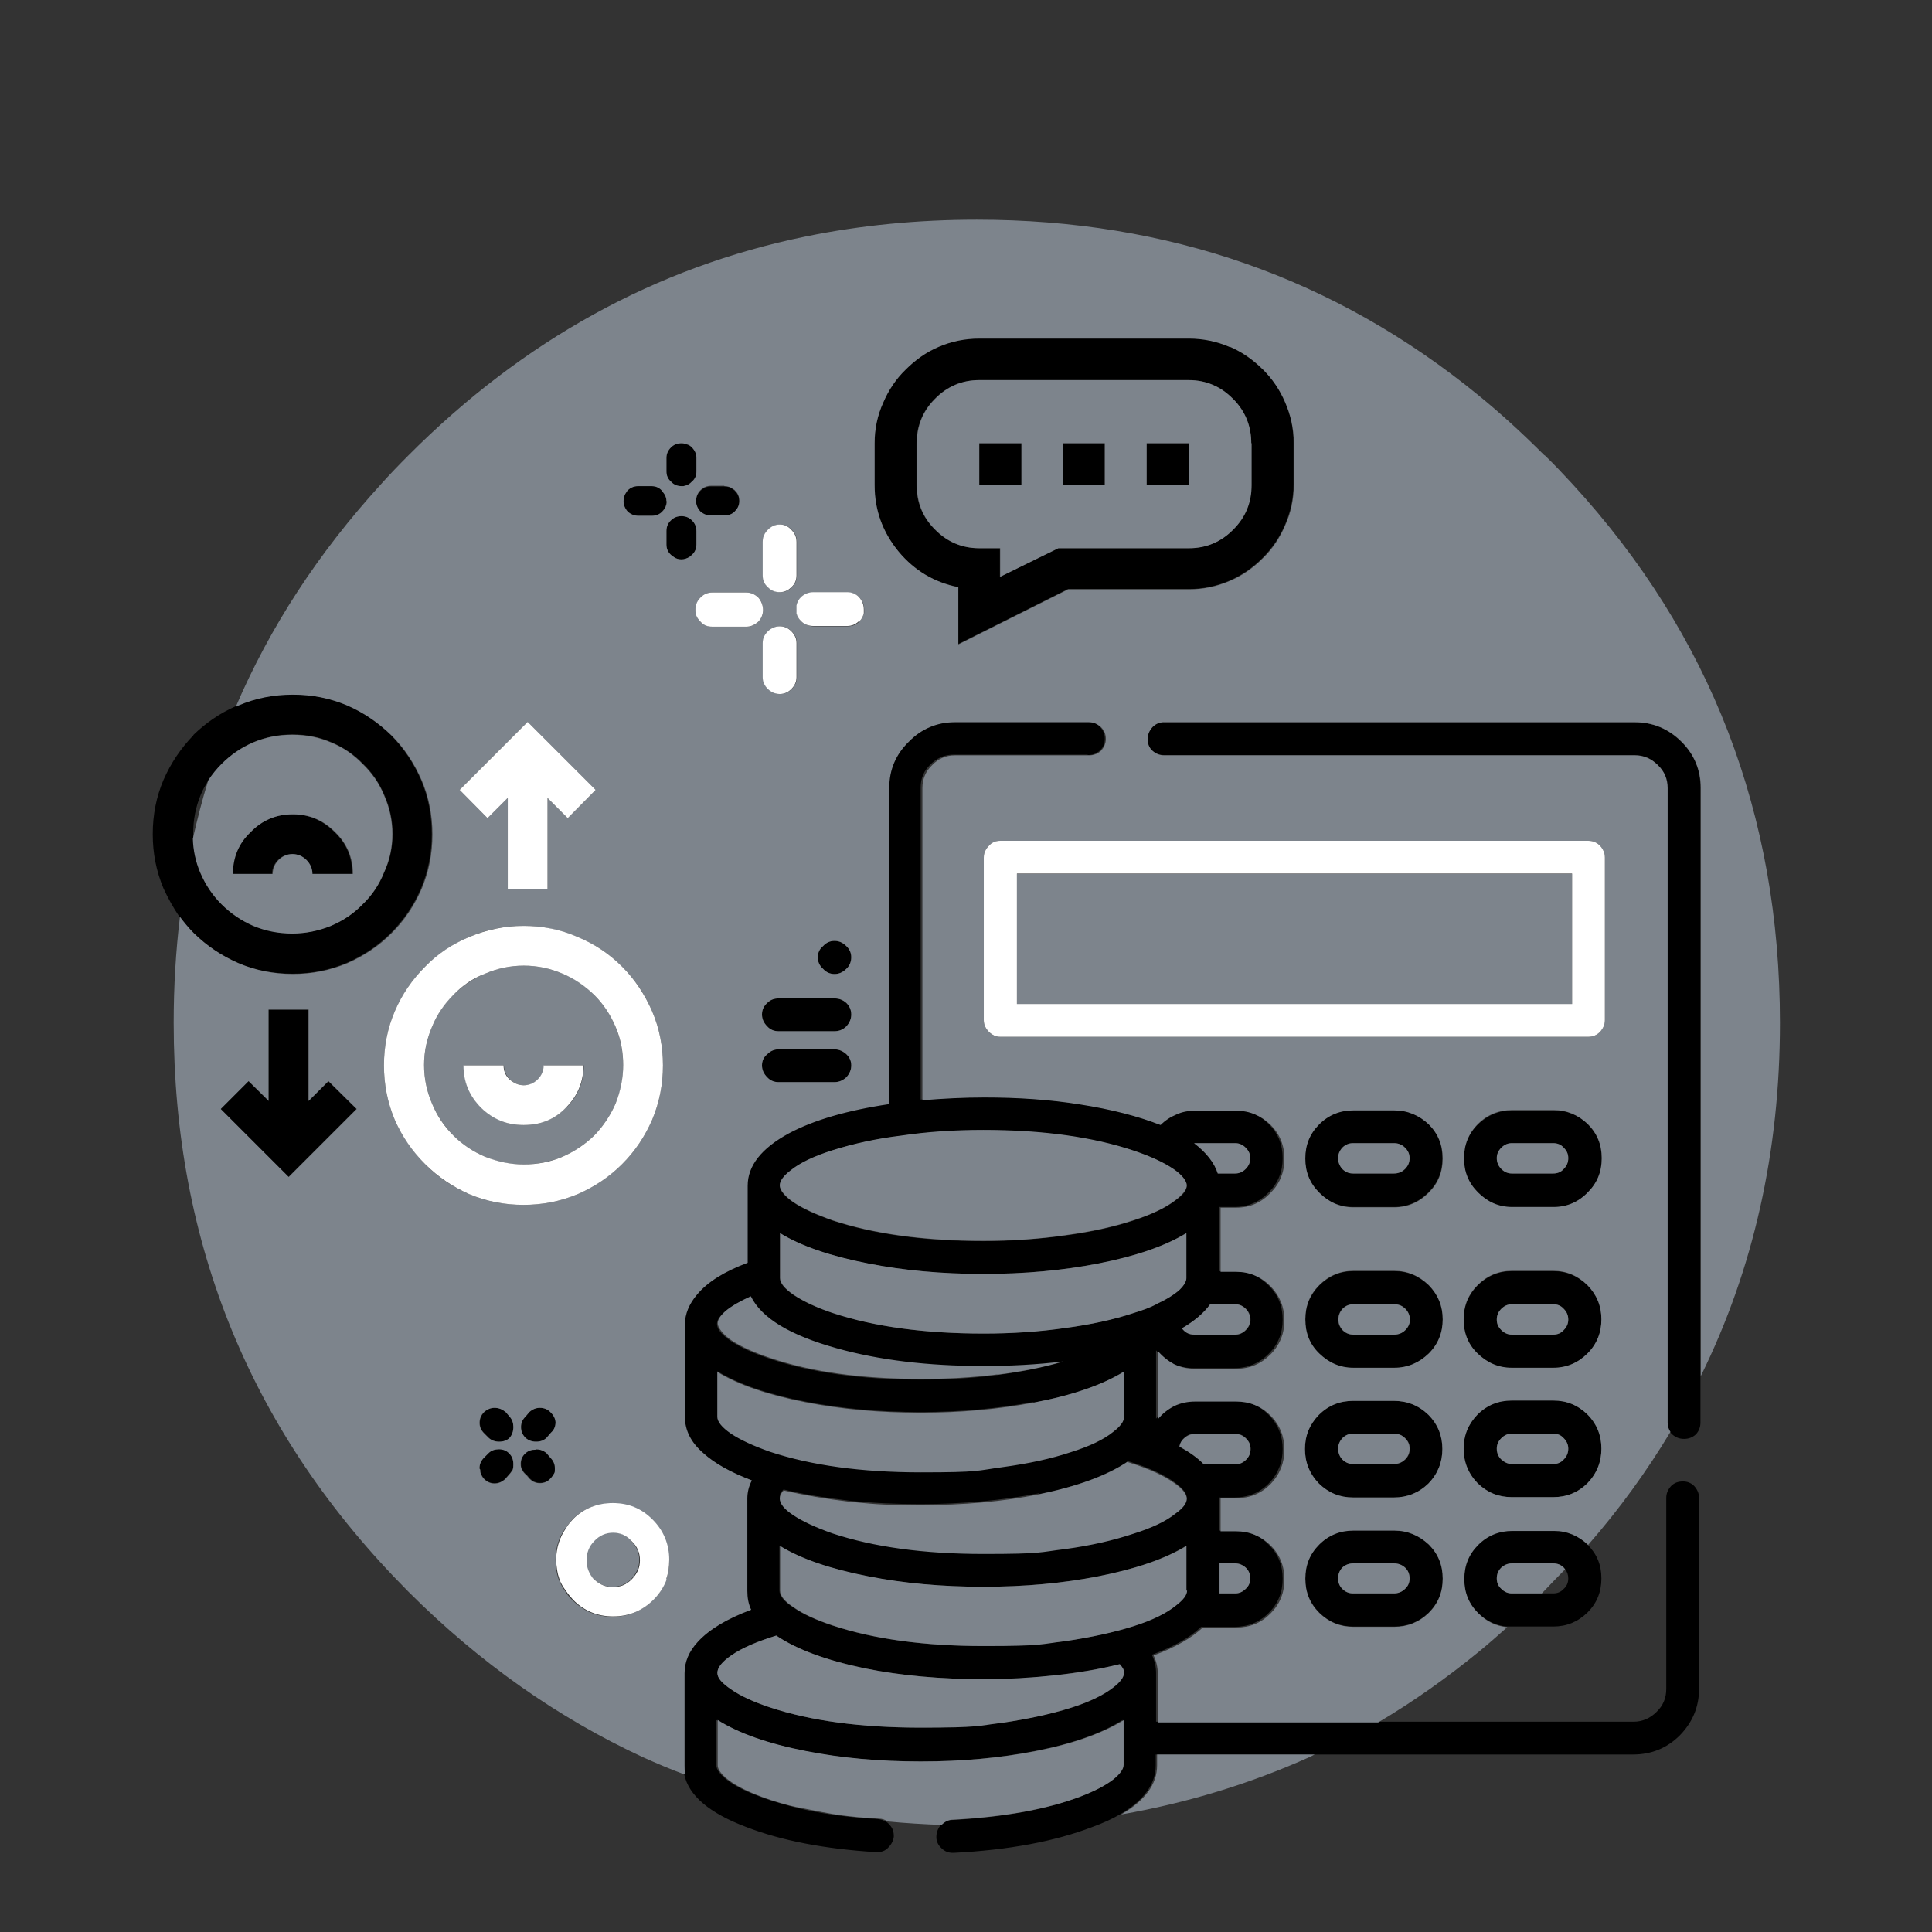 <?xml version="1.0" encoding="UTF-8"?>
<svg id="Livello_1" xmlns="http://www.w3.org/2000/svg" width="554" height="554" version="1.1" xmlns:xlink="http://www.w3.org/1999/xlink" viewBox="0 0 554 554">
  <rect x="0" y="0" width="554" height="554" fill="#333333" stroke="none"/>
  <!-- Generator: Adobe Illustrator 29.3.1, SVG Export Plug-In . SVG Version: 2.1.0 Build 151)  -->
  <defs>
    <style>
      .st0 {
        fill: #fff;
      }

      .st1 {
        fill: #7d848c;
      }
    </style>
  </defs>
  <g id="Layer0_0_FILL">
    <path d="M55.5,210.8c-3.6,3.7-6.5,8-8.6,12.8-2.1,4.9-3.1,10.1-3.1,15.6s1,10.6,3.1,15.6c1.3,2.8,2.8,5.5,4.5,8,1.2,1.6,2.6,3.2,4,4.7,3.7,3.7,8,6.5,12.8,8.6,4.9,2.1,10.1,3.1,15.6,3.1s10.6-1,15.6-3.1c4.8-2.1,9-4.9,12.7-8.6,3.7-3.7,6.5-7.9,8.6-12.7,2.1-5,3.1-10.2,3.1-15.6s-1-10.7-3.1-15.6c-2.1-4.8-4.9-9-8.6-12.8-3.7-3.6-7.9-6.5-12.7-8.6-5-2.1-10.2-3.1-15.6-3.1s-10.7,1-15.6,3.1c-.3.1-.5.3-.8.4-4.5,2-8.5,4.8-12,8.2M59.7,223.8c1.1-1.7,2.4-3.3,3.9-4.8,2.7-2.7,5.7-4.8,9.1-6.2,3.6-1.5,7.3-2.2,11.2-2.2s7.6.7,11.1,2.2c3.5,1.5,6.5,3.5,9.1,6.2,2.7,2.6,4.7,5.6,6.1,8.9,1.6,3.6,2.4,7.3,2.4,11.2s-.8,7.6-2.4,11c-1.4,3.5-3.4,6.5-6.1,9.1-2.6,2.7-5.6,4.7-9.1,6.2-3.5,1.5-7.1,2.2-11.1,2.2s-7.6-.8-11.2-2.2c-3.4-1.5-6.4-3.5-9.1-6.2-2.6-2.6-4.6-5.6-6.1-9.1-1.3-3.1-2-6.3-2.1-9.7,0-.5,0-.9,0-1.4,0-3.9.7-7.6,2.2-11.2.6-1.5,1.4-2.8,2.2-4.1M89.6,250.6h11.4c0-4.8-1.7-8.8-5.1-12-3.4-3.4-7.4-5.1-12.1-5.1s-8.8,1.7-12.1,5.1c-3.4,3.3-5.1,7.3-5.1,12h11.4c0-1.5.6-2.9,1.7-4,1.1-1.1,2.5-1.7,4-1.7s2.9.6,4,1.7c1.1,1.1,1.7,2.5,1.7,4M455.2,462.4c2.7-2.7,4-5.9,4-9.8s-1.3-7-4-9.7h0c-2.7-2.8-6-4.1-9.8-4.1h-11.9c-3.8,0-7,1.4-9.8,4-2.7,2.7-4,5.9-4,9.8s1.3,7.1,4,9.8c2.4,2.3,5.1,3.7,8.3,4,.5,0,1,0,1.5,0h11.9c3.8,0,7-1.3,9.8-4M449.7,452.6c0,1.2-.4,2.2-1.3,3-.8.9-1.8,1.3-3,1.3h-11.9c-1.1,0-2.1-.4-3-1.3-.9-.8-1.3-1.8-1.3-3s.4-2.3,1.3-3.1c.9-.8,1.9-1.2,3-1.2h11.9c1.2,0,2.2.4,3,1.2.2.2.3.4.4.5.6.7.9,1.6.9,2.6M333.7,207c-1.3,0-2.4.5-3.4,1.4-1,1-1.4,2.1-1.4,3.4,0,1.3.5,2.4,1.4,3.4,1,.9,2.1,1.3,3.4,1.3h134.9c2.6,0,4.8.9,6.6,2.8,1.8,1.8,2.8,4,2.8,6.6v182c0,1,.2,1.8.8,2.6.2.3.4.5.7.8,1,.9,2.1,1.3,3.4,1.3s2.4-.4,3.4-1.3c.9-1,1.3-2.1,1.3-3.4v-182c0-5.2-1.8-9.6-5.5-13.2-3.7-3.7-8.2-5.6-13.4-5.6h-134.9M312,216.5c1.3,0,2.4-.4,3.4-1.3,1-.9,1.4-2,1.4-3.4s-.5-2.4-1.4-3.4c-1-1-2.1-1.4-3.4-1.4h-38.5c-5.2,0-9.6,1.9-13.2,5.6-3.7,3.6-5.6,8.1-5.6,13.2v90.7c-12,1.8-21.6,4.6-28.8,8.4-7.9,4.2-11.8,9.2-11.8,15v22.1c-6.7,2.5-11.5,5.5-14.5,9.1-2.3,2.7-3.5,5.5-3.5,8.6v26.5c0,3.8,1.8,7.3,5.3,10.4,3.2,2.9,7.8,5.5,13.9,7.8-.9,1.7-1.3,3.5-1.3,5.2v26.5c0,1.8.4,3.6,1.1,5.4-7,2.6-12.1,5.7-15.3,9.2-2.5,2.8-3.8,5.8-3.8,9v26.5c0,.9,0,1.7.2,2.6,1.3,6.1,7.2,11.1,17.8,15.1,10.1,3.9,22.5,6.3,37.3,7.2h.2c1.3,0,2.4-.4,3.2-1.3.9-.9,1.5-2,1.6-3.2,0-1.3-.3-2.4-1.2-3.3-.3-.4-.6-.7-1-.9-.7-.4-1.5-.7-2.4-.8-4.2-.2-8.2-.6-11.9-1.1-5.1-.7-9.7-1.6-13.9-2.8-3.4-.9-6.6-1.9-9.5-3.1-3.6-1.4-6.3-2.9-8.3-4.5-1.8-1.5-2.7-2.8-2.7-3.9v-13c6.1,3.8,14.5,6.8,25.3,8.9,10.1,2,21.1,3,33,3s22.8-1,33-3c10.8-2.1,19.2-5.1,25.2-8.9v13c0,1.2-1,2.6-3,4.2-2.3,1.7-5.3,3.3-9.2,4.8-9.7,3.7-21.9,5.9-36.8,6.7-1.3,0-2.4.6-3.2,1.5,0,0,0,0,0,0-.8,1-1.2,2.1-1.2,3.4,0,1.3.6,2.4,1.5,3.2.9.9,2,1.3,3.2,1.3h.2c15.9-.8,29.1-3.3,39.8-7.4,3-1.1,5.7-2.3,7.9-3.6,6.9-4,10.3-8.7,10.3-14.1v-3.1h136.9c5.2,0,9.7-1.8,13.4-5.5,3.6-3.7,5.5-8.1,5.5-13.3v-54.8c0-1.3-.5-2.4-1.4-3.4-.9-.9-2-1.3-3.2-1.3-1.4,0-2.5.4-3.4,1.3-.9,1-1.4,2.1-1.4,3.4v54.8c0,2.6-.9,4.8-2.8,6.6-1.8,1.8-4,2.8-6.6,2.8h-136.9v-13.9c0-1.8-.4-3.6-1.2-5.3,6.2-2.3,10.9-4.9,14.1-8h9.6c3.8,0,7.1-1.3,9.8-4,2.7-2.7,4-5.9,4-9.8s-1.3-7.1-4-9.8c-2.7-2.7-5.9-4-9.8-4h-4.5v-9.5h4.5c3.8,0,7.1-1.3,9.8-4,2.7-2.8,4-6.1,4-9.9s-1.3-7-4-9.8c-2.7-2.7-5.9-4-9.8-4h-11.8c-2.1,0-4.1.4-6,1.3-1.8.9-3.3,2.2-4.7,3.8v-19.6c1.3,1.6,2.8,2.8,4.7,3.8,1.9.9,3.9,1.3,6,1.3h11.8c3.8,0,7.1-1.4,9.8-4.1,2.7-2.7,4-5.9,4-9.8s-1.3-7.1-4-9.8c-2.7-2.7-5.9-4.1-9.8-4.1h-4.5v-18.4h4.5c3.8,0,7.1-1.4,9.8-4.2,2.7-2.7,4-5.9,4-9.8s-1.3-7.1-4-9.8c-2.7-2.7-5.9-4-9.8-4h-11.8c-1.8,0-3.6.4-5.4,1.1-1.7.7-3.2,1.7-4.5,3-6.4-2.6-14.1-4.6-23.1-5.9-8.7-1.3-17.9-2-27.4-2s-11.8.2-17.8.8v-89.5c0-2.6.9-4.8,2.8-6.6,1.8-1.8,4-2.8,6.5-2.8h38.5M342.4,327.8h11.8c1.1,0,2.1.4,3,1.3.9.9,1.3,1.9,1.3,3s-.4,2.2-1.3,3.1c-.9.9-1.9,1.3-3,1.3h-5c-1-3.1-3.2-6-6.8-8.7M337.1,344.2c-2.7,2.1-6.7,4-12.1,5.8-5.7,1.9-12.2,3.3-19.6,4.3-7.5,1-15.3,1.6-23.4,1.6-17.1,0-31.5-2-43.3-5.9-4.8-1.7-8.5-3.4-11.2-5.2-2.6-1.8-3.9-3.4-3.9-4.8s1-2.7,3.1-4.3c2.7-2.1,6.7-4,12.1-5.8,5.7-1.9,12.3-3.3,19.8-4.2,7.4-1.1,15.2-1.6,23.4-1.6,17,0,31.4,2,43.3,6,4.7,1.6,8.4,3.3,11.2,5.2,2.5,1.7,3.8,3.3,3.8,4.7s-1,2.6-3.2,4.2M338.4,369.7c-1.6,1.5-3.9,2.9-6.9,4.3-1.7.9-3.9,1.7-6.5,2.5-5.7,1.9-12.2,3.3-19.6,4.3-7.5,1-15.3,1.6-23.4,1.6-17.1,0-31.5-2-43.3-5.9-4.8-1.6-8.5-3.4-11.2-5.2-2.6-1.8-3.9-3.4-3.9-4.8v-12.9c6.1,3.7,14.5,6.6,25.3,8.7,10.1,2,21.1,3,33,3,11.8,0,22.8-1,33-3,10.8-2.1,19.2-5,25.2-8.7v12.9c0,1-.6,2-1.8,3.2M347.1,374h7.2c1.1,0,2.1.4,3,1.3.9.9,1.3,1.9,1.3,3.1s-.4,2.1-1.3,3c-.9.9-1.9,1.3-3,1.3h-11.8c-1.5,0-2.6-.6-3.5-1.8,3.6-2.1,6.3-4.4,8.1-6.9M296.4,402.2c11.1-2.1,19.7-5,25.9-8.9v12.9c0,1.2-1,2.6-3.1,4.2-2.7,2.1-6.7,4-12.1,5.8-5.7,1.9-12.3,3.3-19.6,4.3-7.5,1-15.3,1.5-23.4,1.5-17.1,0-31.5-1.9-43.3-5.9-4.8-1.7-8.5-3.4-11.2-5.2-2.6-1.8-3.9-3.4-3.9-4.8v-12.9c6.1,3.7,14.5,6.6,25.3,8.7,10.2,2,21.2,3,33,3,11.4,0,22.2-1,32.4-2.9M298,428.4c11.1-2.2,19.5-5.4,25.5-9.4,5.9,1.8,10.4,3.9,13.4,6.1,2.3,1.7,3.4,3.1,3.4,4.4s-1,2.7-3.2,4.2c-2.7,2.1-6.7,4-12.1,5.8-5.7,1.9-12.2,3.4-19.6,4.4-7.5,1-15.3,1.4-23.4,1.4-17.1,0-31.5-2-43.3-5.9-4.8-1.7-8.5-3.4-11.2-5.2-2.6-1.7-3.9-3.3-3.9-4.8s.4-1.5,1.1-2.3c5.7,1.4,12,2.4,18.7,3.2,6.8.7,13.6,1,20.5,1,12.2,0,23.6-1.1,34-3.1M304.8,390.5c-5.6,1.6-11.9,2.9-18.9,3.8-7,.9-14.3,1.3-21.9,1.3-17.1,0-31.5-2-43.3-6-4.8-1.6-8.5-3.3-11.2-5.1-2.6-1.8-3.9-3.4-3.9-4.8s.8-2.2,2.3-3.6c1.7-1.5,4.2-2.9,7.2-4.2,3.1,6.3,11.3,11.3,24.6,14.9,12.1,3.4,26.1,5.1,42.1,5.1,7.8,0,15.4-.4,22.8-1.3M345.2,419.9c-1.7-1.8-4.1-3.5-7-5.1.2-1,.7-1.9,1.5-2.6.8-.7,1.7-1.1,2.8-1.1h11.8c1.1,0,2.1.4,3,1.3.9.9,1.3,1.9,1.3,3s-.4,2.3-1.3,3.1-1.9,1.3-3,1.3h-9.1M358.5,452.6c0,1.2-.4,2.2-1.3,3-.9.9-1.9,1.3-3,1.3h-4.5v-8.6h4.5c1.1,0,2.1.4,3,1.2.9.9,1.3,1.9,1.3,3.1M340.2,443.3v12.8c0,1.3-1,2.7-3.2,4.3-2.7,2.2-6.7,4.1-12.1,5.9-5.7,1.8-12.2,3.2-19.6,4.3-7.5.9-15.3,1.4-23.4,1.4-17.1,0-31.5-2-43.3-5.9-4.8-1.6-8.5-3.3-11.2-5.2-2.6-1.7-3.9-3.3-3.9-4.8v-12.8c6.1,3.7,14.5,6.6,25.3,8.7,10.1,2,21.1,3,33,3s22.8-1,33-3c10.8-2.1,19.2-5,25.2-8.7M302.4,480.4c6.8-.8,13-1.8,18.7-3.2.8,1,1.2,1.8,1.2,2.5,0,1.2-1,2.6-3.1,4.2-2.7,2.2-6.7,4.1-12.1,5.8-5.7,1.8-12.3,3.2-19.6,4.3-7.5.9-15.3,1.4-23.4,1.4-17.1,0-31.5-1.9-43.3-5.8-4.8-1.6-8.5-3.3-11.2-5.2-2.6-1.7-3.9-3.3-3.9-4.7s1.4-3.2,4.1-5.1c3-2.1,7.3-3.9,12.8-5.6,5.9,4,14.4,7.1,25.4,9.4,10.5,2.1,21.8,3.1,34,3.1s13.7-.4,20.4-1.1M156.7,416.7c-.8-.8-1.8-1.1-3-1.1s-2.2.4-3,1.1c-.9.8-1.3,1.8-1.3,3s.1,1.2.4,1.7c.2.4.4.8.8,1.1,0,.1,0,.1.2.1l1.1,1.3c.9.9,1.9,1.3,3,1.3s2.2-.4,3-1.3c.4-.4.8-.9,1.1-1.5.2-.3.2-.7.2-1.1v-.4c0-1.1-.4-2.1-1.3-3l-1.1-1.3M137.5,421c0,.2,0,.3.2.4,0,.4,0,.8.2,1.1.2.5.5,1,.9,1.5.9.9,1.9,1.3,3,1.3s2.2-.4,3.1-1.3l1.3-1.5c.2-.3.5-.7.8-1.1.2-.5.2-1.1.2-1.6,0-1.2-.4-2.2-1.1-3-.8-.9-1.8-1.3-3-1.3s-2.2.4-3,1.1l-1.3,1.3c-.9.9-1.3,1.9-1.3,3M146.1,406.2l-1.1-1.3c-.9-.8-1.9-1.2-3.1-1.2s-2.1.4-3,1.2c-.9.9-1.3,1.9-1.3,3.1,0,1.1.4,2.1,1.3,3l1.3,1.3c.8.8,1.8,1.1,3,1.1s2.2-.4,3-1.1c.8-.9,1.1-1.9,1.1-3.1,0-1.1-.4-2.1-1.1-3M157.8,404.9c-.8-.8-1.8-1.2-3-1.2s-2.1.4-3,1.2l-1.1,1.3c-.9.9-1.3,1.9-1.3,3s.4,2.3,1.3,3.1c.8.8,1.8,1.1,3,1.1s2.2-.4,3-1.1l1.3-1.5c.9-.8,1.3-1.8,1.3-3,0-1.1-.6-2.1-1.5-2.9M242.7,302.3c-1-.9-2.1-1.4-3.4-1.4h-16.1c-1.3,0-2.4.5-3.2,1.4-1,.9-1.5,1.9-1.5,3.2s.5,2.4,1.5,3.4c.9.9,2,1.4,3.2,1.4h16.1c1.3,0,2.4-.5,3.4-1.4.9-1,1.4-2.1,1.4-3.4s-.5-2.4-1.4-3.2M239.3,295.7c1.3,0,2.4-.5,3.4-1.4.9-1,1.4-2.1,1.4-3.4s-.5-2.4-1.4-3.3c-1-.9-2.1-1.3-3.4-1.3h-16.1c-1.3,0-2.4.4-3.2,1.3-1,.9-1.5,2-1.5,3.3s.5,2.4,1.5,3.4c.9,1,2,1.4,3.2,1.4h16.1M242.7,271.3c-1-1-2.1-1.5-3.4-1.5s-2.4.5-3.3,1.5c-1,.9-1.5,1.9-1.5,3.2s.5,2.5,1.5,3.3c.9,1,2,1.5,3.3,1.5s2.4-.5,3.4-1.5c.9-.9,1.4-2,1.4-3.3s-.5-2.4-1.4-3.2M192.4,159.1c.2.3.5.5.8.6.6.4,1.3.7,2.2.7s1.6-.2,2.3-.7c.2-.2.4-.4.7-.6.9-.8,1.3-1.8,1.3-3v-3.8c0-1.2-.4-2.3-1.3-3.1-.8-.8-1.8-1.2-3-1.2s-2.2.4-3,1.2c-.9.9-1.3,1.9-1.3,3.1v3.8c0,1.2.4,2.2,1.3,3M189.8,146.7c.9-.9,1.3-1.9,1.3-3s-.4-1.9-1.1-2.7c0-.1-.2-.2-.2-.3-.8-.9-1.8-1.3-3-1.3h-3.8c-1.2,0-2.2.4-3.1,1.3,0,.1-.2.2-.2.3-.6.8-.9,1.7-.9,2.7s.4,2.1,1.2,3c.9.8,1.9,1.2,3.1,1.2h3.8c1.2,0,2.2-.4,3-1.2M210.3,140.4c-.7-.6-1.5-.9-2.6-.9h-3.8c-1.2,0-2.2.4-3.1,1.3-.8.8-1.2,1.8-1.2,3s.4,2.1,1.2,3c.9.8,1.9,1.2,3.1,1.2h3.8c1.1,0,1.9-.2,2.6-.8.2-.2.3-.3.4-.4.9-.9,1.3-1.9,1.3-3s-.4-2.2-1.3-3c0-.2-.2-.3-.4-.3M77,289.5v26.2l-5.8-5.7-8,8,19.5,19.5,19.5-19.5-8.1-8-5.7,5.7v-26.2h-11.5M199.7,131.3c0-1.1-.4-2.1-1.3-3-.6-.6-1.4-.9-2.4-1.1-.2,0-.4-.1-.6-.1-1.2,0-2.2.4-3,1.2-.9.9-1.3,1.9-1.3,3v3.9c0,1.2.4,2.2,1.3,2.9.8.9,1.8,1.3,3,1.3.3,0,.5,0,.6,0,1-.2,1.8-.6,2.4-1.3.9-.8,1.3-1.8,1.3-2.9v-3.9M413.7,452.6c0-3.8-1.3-7.1-4-9.8-2.8-2.7-6.1-4-9.9-4h-11.7c-3.8,0-7,1.4-9.8,4-2.7,2.7-4,5.9-4,9.8s1.3,7.1,4,9.8c2.7,2.7,6,4,9.8,4h11.7c3.8,0,7.1-1.3,9.9-4,2.7-2.7,4-5.9,4-9.8M388,448.3h11.7c1.2,0,2.3.4,3.2,1.2.9.9,1.3,1.9,1.3,3.1s-.4,2.2-1.3,3c-.9.9-1.9,1.3-3.2,1.3h-11.7c-1.2,0-2.2-.4-3.1-1.3-.8-.8-1.2-1.8-1.2-3s.4-2.3,1.2-3.1c.9-.8,1.9-1.2,3.1-1.2M399.7,401.7h-11.7c-3.8,0-7,1.3-9.8,4-2.7,2.7-4,6-4,9.8s1.3,7.1,4,9.9c2.7,2.7,6,4,9.8,4h11.7c3.8,0,7.1-1.3,9.9-4,2.7-2.8,4-6.1,4-9.9s-1.3-7-4-9.8c-2.8-2.7-6.1-4-9.9-4M383.8,415.4c0-1.1.4-2.1,1.2-3,.9-.9,1.9-1.3,3.1-1.3h11.7c1.2,0,2.3.4,3.2,1.3.9.9,1.3,1.9,1.3,3s-.4,2.3-1.3,3.1-1.9,1.3-3.2,1.3h-11.7c-1.2,0-2.2-.4-3.1-1.3-.8-.9-1.2-1.9-1.2-3.1M413.7,378.4c0-3.8-1.3-7.1-4-9.8-2.8-2.7-6.1-4.1-9.9-4.1h-11.7c-3.8,0-7,1.4-9.8,4.1-2.7,2.8-4,6-4,9.8s1.3,7.1,4,9.8,6,4.1,9.8,4.1h11.7c3.8,0,7.1-1.4,9.9-4.1,2.7-2.7,4-5.9,4-9.8M384.9,381.4c-.8-.9-1.2-1.9-1.2-3s.4-2.2,1.2-3.1c.9-.9,1.9-1.3,3.1-1.3h11.7c1.2,0,2.3.4,3.2,1.3.9.9,1.3,1.9,1.3,3.1s-.4,2.1-1.3,3c-.9.9-1.9,1.3-3.2,1.3h-11.7c-1.2,0-2.2-.4-3.1-1.3M455.2,425.3c2.7-2.8,4-6.1,4-9.9s-1.3-7-4-9.8c-2.7-2.7-6-4-9.8-4h-11.9c-3.8,0-7,1.3-9.8,4-2.7,2.7-4,6-4,9.8s1.3,7.1,4,9.9c2.7,2.7,6,4,9.8,4h11.9c3.8,0,7-1.3,9.8-4M448.4,412.4c.9.9,1.3,1.9,1.3,3s-.4,2.3-1.3,3.1c-.8.9-1.8,1.3-3,1.3h-11.9c-1.1,0-2.1-.4-3-1.3s-1.3-1.9-1.3-3.1.4-2.1,1.3-3c.9-.9,1.9-1.3,3-1.3h11.9c1.2,0,2.2.4,3,1.3M459.2,378.4c0-3.8-1.3-7.1-4-9.8-2.7-2.7-6-4.1-9.8-4.1h-11.9c-3.8,0-7,1.4-9.8,4.1-2.7,2.8-4,6-4,9.8s1.3,7.1,4,9.8,6,4.1,9.8,4.1h11.9c3.8,0,7-1.4,9.8-4.1,2.7-2.7,4-5.9,4-9.8M448.4,375.3c.9.9,1.3,1.9,1.3,3.1s-.4,2.1-1.3,3c-.8.9-1.8,1.3-3,1.3h-11.9c-1.1,0-2.1-.4-3-1.3-.9-.9-1.3-1.9-1.3-3s.4-2.2,1.3-3.1c.9-.9,1.9-1.3,3-1.3h11.9c1.2,0,2.2.4,3,1.3M423.8,322.4c-2.7,2.7-4,5.9-4,9.8s1.3,7.1,4,9.8c2.7,2.8,6,4.2,9.8,4.2h11.9c3.8,0,7-1.4,9.8-4.2,2.7-2.7,4-5.9,4-9.8s-1.3-7.1-4-9.8c-2.7-2.7-6-4-9.8-4h-11.9c-3.8,0-7,1.4-9.8,4M433.5,327.8h11.9c1.2,0,2.2.4,3,1.3.9.9,1.3,1.9,1.3,3s-.4,2.2-1.3,3.1c-.8.9-1.8,1.3-3,1.3h-11.9c-1.1,0-2.1-.4-3-1.3-.9-.9-1.3-1.9-1.3-3.1s.4-2.1,1.3-3c.9-.9,1.9-1.3,3-1.3M388,318.3c-3.8,0-7,1.4-9.8,4-2.7,2.7-4,5.9-4,9.8s1.3,7.1,4,9.8c2.7,2.8,6,4.2,9.8,4.2h11.7c3.8,0,7.1-1.4,9.9-4.2,2.7-2.7,4-5.9,4-9.8s-1.3-7.1-4-9.8c-2.8-2.7-6.1-4-9.9-4h-11.7M399.7,327.8c1.2,0,2.3.4,3.2,1.3.9.9,1.3,1.9,1.3,3s-.4,2.2-1.3,3.1c-.9.9-1.9,1.3-3.2,1.3h-11.7c-1.2,0-2.2-.4-3.1-1.3-.8-.9-1.2-1.9-1.2-3.1s.4-2.1,1.2-3c.9-.9,1.9-1.3,3.1-1.3h11.7M362,105.9c-2.8-2.8-5.9-5-9.5-6.5-3.7-1.6-7.6-2.4-11.7-2.4h-60.1c-4.1,0-8,.8-11.7,2.4-3.5,1.5-6.7,3.7-9.4,6.5-2.8,2.8-4.9,5.9-6.4,9.4-1.6,3.7-2.5,7.6-2.5,11.7v12c0,7.2,2.3,13.5,6.9,19.1,4.6,5.5,10.3,8.9,17.1,10.2v16.4l31.5-15.8h34.6c4.1,0,8-.8,11.7-2.4,3.5-1.5,6.7-3.7,9.5-6.5,2.8-2.8,4.9-5.9,6.4-9.4,1.6-3.7,2.5-7.6,2.5-11.7v-12c0-4.1-.8-8-2.5-11.7-1.5-3.5-3.6-6.7-6.4-9.4M353.6,114.4c3.5,3.5,5.2,7.8,5.2,12.7v12c0,5-1.7,9.2-5.2,12.7-3.5,3.6-7.8,5.4-12.7,5.4h-37.5l-16.7,8.2v-8.2h-6c-4.9,0-9.2-1.8-12.7-5.4-3.5-3.5-5.2-7.7-5.2-12.7v-12c0-4.9,1.7-9.2,5.2-12.7,3.5-3.6,7.8-5.4,12.7-5.4h60.1c4.9,0,9.2,1.8,12.7,5.4M292.9,139.1v-12h-12.1v12h12.1M340.9,127.1h-12.1v12h12.1v-12M316.8,127.1h-12v12h12v-12Z"/>
    <path class="st1" d="M63.6,219c-1.5,1.5-2.8,3.1-3.9,4.8-1.7,5.5-3.1,11-4.4,16.7.1,3.4.8,6.6,2.1,9.7,1.5,3.5,3.5,6.5,6.1,9.1,2.7,2.7,5.7,4.7,9.1,6.2,3.6,1.5,7.3,2.2,11.2,2.2s7.6-.8,11.1-2.2c3.5-1.5,6.5-3.5,9.1-6.2,2.7-2.6,4.7-5.6,6.1-9.1,1.6-3.5,2.4-7.1,2.4-11s-.8-7.6-2.4-11.2c-1.4-3.4-3.4-6.3-6.1-8.9-2.6-2.7-5.6-4.8-9.1-6.2-3.5-1.5-7.1-2.2-11.1-2.2s-7.6.7-11.2,2.2c-3.4,1.5-6.4,3.5-9.1,6.2M101,250.6h-11.4c0-1.5-.6-2.9-1.7-4-1.1-1.1-2.5-1.7-4-1.7s-2.9.6-4,1.7c-1.1,1.1-1.7,2.5-1.7,4h-11.4c0-4.8,1.7-8.8,5.1-12,3.3-3.4,7.3-5.1,12.1-5.1s8.7,1.7,12.1,5.1c3.4,3.3,5.1,7.3,5.1,12M331.8,503.1v3.1c0,5.4-3.4,10.1-10.3,14.1,18.9-3.3,37-8.8,54.1-16.5.5-.2.9-.5,1.4-.7h-45.2M322.3,493.2c-6.1,3.8-14.5,6.8-25.2,8.9-10.2,2-21.2,3-33,3s-22.9-1-33-3c-10.8-2.1-19.3-5.1-25.3-8.9v13c0,1.1.9,2.4,2.7,3.9,2,1.6,4.8,3.1,8.3,4.5,2.9,1.2,6.1,2.2,9.5,3.1,1.6.4,3.2.7,4.8,1,3,.6,6,1.2,9.1,1.7,3.7.5,7.7.9,11.9,1.1.9,0,1.7.3,2.4.8,5.1.5,10.3.8,15.5,1,0,0,0,0,0,0,.9-.9,2-1.5,3.2-1.5,14.8-.8,27.1-3,36.8-6.7,3.9-1.5,7-3.1,9.2-4.8,2-1.6,3-3,3-4.2v-13M448.8,450c-.1-.2-.3-.3-.4-.5-.8-.8-1.8-1.2-3-1.2h-11.9c-1.1,0-2.1.4-3,1.2-.9.9-1.3,1.9-1.3,3.1s.4,2.2,1.3,3c.9.9,1.9,1.3,3,1.3h8.6c.2-.2.5-.5.6-.6,2-2.1,4-4.2,6-6.2M321.1,477.2c-5.7,1.4-11.9,2.5-18.7,3.2-6.7.7-13.5,1.1-20.4,1.1-12.2,0-23.6-1-34-3.1-11-2.3-19.5-5.4-25.4-9.4-5.5,1.7-9.7,3.5-12.8,5.6-2.8,1.9-4.1,3.6-4.1,5.1s1.3,2.9,3.9,4.7c2.7,1.9,6.4,3.6,11.2,5.2,11.8,3.9,26.2,5.8,43.3,5.8s15.9-.5,23.4-1.4c7.4-1.1,13.9-2.5,19.6-4.3,5.4-1.7,9.4-3.7,12.1-5.8,2.1-1.6,3.1-3,3.1-4.2s-.4-1.5-1.2-2.5M340.2,456.1v-12.8c-6.1,3.7-14.5,6.6-25.2,8.7-10.2,2-21.2,3-33,3s-22.9-1-33-3c-10.8-2.1-19.3-5-25.3-8.7v12.8c0,1.5,1.3,3.1,3.9,4.8,2.7,1.9,6.4,3.6,11.2,5.2,11.8,3.9,26.2,5.9,43.3,5.9s15.9-.5,23.4-1.4c7.4-1.1,13.9-2.5,19.6-4.3,5.4-1.7,9.4-3.7,12.1-5.9,2.1-1.6,3.2-3,3.2-4.3M357.2,455.6c.9-.8,1.3-1.8,1.3-3s-.4-2.3-1.3-3.1c-.9-.8-1.9-1.2-3-1.2h-4.5v8.6h4.5c1.1,0,2.1-.4,3-1.3M338.2,414.8c2.9,1.6,5.3,3.3,7,5.1h9.1c1.1,0,2.1-.4,3-1.3s1.3-1.9,1.3-3.1-.4-2.1-1.3-3c-.9-.9-1.9-1.3-3-1.3h-11.8c-1,0-2,.4-2.8,1.1-.9.7-1.4,1.6-1.5,2.6M285.9,394.2c7-.9,13.3-2.1,18.9-3.8-7.4.9-15,1.3-22.8,1.3-16,0-30-1.7-42.1-5.1-13.3-3.7-21.5-8.6-24.6-14.9-3.1,1.4-5.5,2.8-7.2,4.2-1.6,1.4-2.3,2.6-2.3,3.6s1.3,3,3.9,4.8c2.7,1.8,6.4,3.5,11.2,5.1,11.8,4,26.2,6,43.3,6,7.5,0,14.8-.4,21.9-1.3M323.4,419.1c-5.9,4-14.4,7.1-25.5,9.4-10.4,2.1-21.7,3.1-34,3.1s-13.8-.4-20.5-1c-6.7-.8-13-1.9-18.7-3.2-.8.9-1.1,1.6-1.1,2.3,0,1.5,1.3,3.1,3.9,4.8,2.7,1.8,6.4,3.5,11.2,5.2,11.8,3.9,26.2,5.9,43.3,5.9s15.9-.5,23.4-1.4c7.4-1,13.9-2.5,19.6-4.4,5.4-1.7,9.4-3.6,12.1-5.8,2.1-1.5,3.2-2.9,3.2-4.2s-1.1-2.8-3.4-4.4c-3-2.2-7.5-4.3-13.4-6.1M322.3,393.3c-6.2,3.8-14.8,6.8-25.9,8.9-10.1,1.9-20.9,2.9-32.4,2.9-11.8,0-22.8-1-33-3-10.8-2.1-19.3-5-25.3-8.7v12.9c0,1.4,1.3,3,3.9,4.8,2.7,1.8,6.4,3.5,11.2,5.2,11.8,3.9,26.2,5.9,43.3,5.9s15.9-.5,23.4-1.5c7.4-1,13.9-2.4,19.6-4.3,5.4-1.7,9.4-3.6,12.1-5.8,2.1-1.6,3.1-3,3.1-4.2v-12.9M354.2,374h-7.2c-1.8,2.5-4.5,4.8-8.1,6.9.9,1.2,2,1.8,3.5,1.8h11.8c1.1,0,2.1-.4,3-1.3.9-.9,1.3-1.9,1.3-3s-.4-2.2-1.3-3.1c-.9-.9-1.9-1.3-3-1.3M331.5,374c3-1.4,5.3-2.8,6.9-4.3,1.2-1.2,1.8-2.3,1.8-3.2v-12.9c-6.1,3.7-14.5,6.6-25.2,8.7-10.2,2-21.2,3-33,3-11.9,0-22.9-1-33-3-10.8-2.1-19.3-5-25.3-8.7v12.9c0,1.4,1.3,3,3.9,4.8,2.7,1.8,6.4,3.6,11.2,5.2,11.8,3.9,26.2,5.9,43.3,5.9,8.1,0,15.9-.5,23.4-1.6,7.4-1,13.9-2.4,19.6-4.3,2.6-.8,4.8-1.6,6.5-2.5M325,349.9c5.4-1.7,9.4-3.7,12.1-5.8,2.1-1.6,3.2-3,3.2-4.2s-1.3-3-3.8-4.7c-2.8-1.9-6.5-3.6-11.2-5.2-11.9-4-26.3-6-43.3-6-8.2,0-16,.5-23.4,1.6-7.5.9-14,2.4-19.8,4.2-5.4,1.7-9.4,3.6-12.1,5.8-2.1,1.6-3.1,3.1-3.1,4.3s1.3,3,3.9,4.8c2.7,1.8,6.4,3.5,11.2,5.2,11.8,3.9,26.2,5.9,43.3,5.9,8.1,0,15.9-.5,23.4-1.6,7.4-1,13.9-2.4,19.6-4.3M354.2,327.8h-11.8c3.5,2.7,5.8,5.6,6.8,8.7h5c1.1,0,2.1-.4,3-1.3.9-.9,1.3-1.9,1.3-3.1s-.4-2.1-1.3-3c-.9-.9-1.9-1.3-3-1.3M442.8,130.5c-6.2-6.2-12.4-11.9-18.8-17.1-41.1-33.6-89-50.4-143.9-50.4-17,0-33.3,1.6-49,4.8-43.1,8.8-81.1,29.8-114,62.8-2.7,2.7-5.4,5.5-7.9,8.3-17.9,19.6-31.8,40.9-41.6,63.8.3-.1.5-.3.8-.4,4.9-2.1,10.1-3.1,15.6-3.1s10.6,1,15.6,3.1c4.8,2.1,9,5,12.7,8.6,3.7,3.7,6.5,8,8.6,12.8,2.1,4.9,3.1,10.1,3.1,15.6s-1,10.6-3.1,15.6c-2.1,4.8-4.9,9-8.6,12.7-3.7,3.7-7.9,6.5-12.7,8.6-5,2.1-10.2,3.1-15.6,3.1s-10.7-1-15.6-3.1c-4.8-2.1-9-4.9-12.8-8.6-1.5-1.5-2.8-3.1-4-4.7-1.2,9.9-1.8,20-1.8,30.4,0,63.6,22.4,118,67.3,163.1,20.4,20.4,42.9,36.2,67.3,47.5,4,1.8,8,3.5,12.1,5-.2-.9-.2-1.7-.2-2.6v-26.5c0-3.2,1.2-6.2,3.8-9,3.2-3.5,8.3-6.6,15.3-9.2-.8-1.7-1.1-3.5-1.1-5.4v-26.5c0-1.7.4-3.5,1.3-5.2-6.1-2.3-10.7-4.9-13.9-7.8-3.6-3.1-5.3-6.6-5.3-10.4v-26.5c0-3,1.2-5.9,3.5-8.6,3-3.6,7.8-6.6,14.5-9.1v-22.1c0-5.7,3.9-10.7,11.8-15,7.1-3.8,16.7-6.6,28.8-8.4v-90.7c0-5.2,1.9-9.6,5.6-13.2,3.6-3.7,8.1-5.6,13.2-5.6h38.5c1.3,0,2.4.5,3.4,1.4,1,1,1.4,2.1,1.4,3.4s-.5,2.4-1.4,3.4c-1,.9-2.1,1.3-3.4,1.3h-38.5c-2.5,0-4.7.9-6.5,2.8-1.9,1.8-2.8,4-2.8,6.6v89.5c6-.5,11.9-.8,17.8-.8,9.5,0,18.7.6,27.4,2,9,1.4,16.7,3.4,23.1,5.9,1.3-1.3,2.8-2.3,4.5-3,1.7-.8,3.5-1.1,5.4-1.1h11.8c3.8,0,7.1,1.4,9.8,4,2.7,2.7,4,5.9,4,9.8s-1.3,7.1-4,9.8c-2.7,2.8-5.9,4.2-9.8,4.2h-4.5v18.4h4.5c3.8,0,7.1,1.4,9.8,4.1,2.7,2.8,4,6,4,9.8s-1.3,7.1-4,9.8c-2.7,2.7-5.9,4.1-9.8,4.1h-11.8c-2.1,0-4.1-.4-6-1.3-1.8-1-3.3-2.2-4.7-3.8v19.6c1.3-1.6,2.8-2.8,4.7-3.8,1.9-.9,3.9-1.3,6-1.3h11.8c3.8,0,7.1,1.3,9.8,4,2.7,2.7,4,6,4,9.8s-1.3,7.1-4,9.9c-2.7,2.7-5.9,4-9.8,4h-4.5v9.5h4.5c3.8,0,7.1,1.4,9.8,4,2.7,2.7,4,5.9,4,9.8s-1.3,7.1-4,9.8c-2.7,2.7-5.9,4-9.8,4h-9.6c-3.2,3-7.9,5.7-14.1,8,.8,1.7,1.2,3.5,1.2,5.3v13.9h63.2c10-5.9,19.6-12.7,28.9-20.3,2.7-2.2,5.4-4.6,8.1-7-3.2-.3-5.9-1.6-8.3-4-2.7-2.7-4-5.9-4-9.8s1.3-7.1,4-9.8c2.7-2.7,6-4,9.8-4h11.9c3.8,0,7,1.4,9.8,4h0c9-10.3,16.8-21.1,23.6-32.4-.5-.8-.8-1.6-.8-2.6v-182c0-2.6-.9-4.8-2.8-6.6-1.8-1.8-4-2.8-6.6-2.8h-134.9c-1.3,0-2.4-.4-3.4-1.3-1-.9-1.4-2-1.4-3.4,0-1.3.5-2.4,1.4-3.4,1-1,2.1-1.4,3.4-1.4h134.9c5.2,0,9.7,1.9,13.4,5.6,3.6,3.6,5.5,8.1,5.5,13.2v168.7c15.1-30.6,22.7-64.4,22.7-101.3,0-59.7-19.8-111.2-59.4-154.4-2.6-2.8-5.2-5.6-8-8.3M352.6,99.4c3.5,1.5,6.7,3.7,9.5,6.5,2.8,2.8,4.9,5.9,6.4,9.4,1.6,3.7,2.5,7.6,2.5,11.7v12c0,4.1-.8,8-2.5,11.7-1.5,3.5-3.6,6.7-6.4,9.4-2.8,2.8-5.9,5-9.5,6.5-3.7,1.6-7.6,2.4-11.7,2.4h-34.6l-31.5,15.8v-16.4c-6.9-1.4-12.6-4.8-17.1-10.2-4.6-5.6-6.9-11.9-6.9-19.1v-12c0-4.1.8-8,2.5-11.7,1.5-3.5,3.6-6.7,6.4-9.4,2.8-2.8,5.9-5,9.4-6.5,3.7-1.6,7.6-2.4,11.7-2.4h60.1c4.1,0,8,.8,11.7,2.4M378.3,322.4c2.7-2.7,6-4,9.8-4h11.7c3.8,0,7.1,1.4,9.9,4,2.7,2.7,4,5.9,4,9.8s-1.3,7.1-4,9.8c-2.8,2.8-6.1,4.2-9.9,4.2h-11.7c-3.8,0-7-1.4-9.8-4.2-2.7-2.7-4-5.9-4-9.8s1.3-7.1,4-9.8M419.8,332.1c0-3.8,1.3-7.1,4-9.8,2.7-2.7,6-4,9.8-4h11.9c3.8,0,7,1.4,9.8,4,2.7,2.7,4,5.9,4,9.8s-1.3,7.1-4,9.8c-2.7,2.8-6,4.2-9.8,4.2h-11.9c-3.8,0-7-1.4-9.8-4.2-2.7-2.7-4-5.9-4-9.8M458.8,242.5c.9,1,1.4,2.1,1.4,3.4v46.6c0,1.3-.5,2.4-1.4,3.4-.9.9-2,1.4-3.4,1.4h-168.6c-1.3,0-2.4-.5-3.2-1.4-1-1-1.5-2.1-1.5-3.4v-46.6c0-1.3.5-2.4,1.5-3.4.9-.9,2-1.4,3.2-1.4h168.6c1.4,0,2.5.5,3.4,1.4M455.2,368.5c2.7,2.8,4,6,4,9.8s-1.3,7.1-4,9.8c-2.7,2.7-6,4.1-9.8,4.1h-11.9c-3.8,0-7-1.4-9.8-4.1s-4-5.9-4-9.8,1.3-7.1,4-9.8c2.7-2.7,6-4.1,9.8-4.1h11.9c3.8,0,7,1.4,9.8,4.1M459.2,415.4c0,3.8-1.3,7.1-4,9.9-2.7,2.7-6,4-9.8,4h-11.9c-3.8,0-7-1.3-9.8-4-2.7-2.8-4-6.1-4-9.9s1.3-7,4-9.8c2.7-2.7,6-4,9.8-4h11.9c3.8,0,7,1.3,9.8,4,2.7,2.7,4,6,4,9.8M409.7,368.5c2.7,2.8,4,6,4,9.8s-1.3,7.1-4,9.8c-2.8,2.7-6.1,4.1-9.9,4.1h-11.7c-3.8,0-7-1.4-9.8-4.1s-4-5.9-4-9.8,1.3-7.1,4-9.8c2.7-2.7,6-4.1,9.8-4.1h11.7c3.8,0,7.1,1.4,9.9,4.1M388,401.7h11.7c3.8,0,7.1,1.3,9.9,4,2.7,2.7,4,6,4,9.8s-1.3,7.1-4,9.9c-2.8,2.7-6.1,4-9.9,4h-11.7c-3.8,0-7-1.3-9.8-4-2.7-2.8-4-6.1-4-9.9s1.3-7,4-9.8c2.7-2.7,6-4,9.8-4M409.7,442.9c2.7,2.7,4,5.9,4,9.8s-1.3,7.1-4,9.8c-2.8,2.7-6.1,4-9.9,4h-11.7c-3.8,0-7-1.3-9.8-4-2.7-2.7-4-5.9-4-9.8s1.3-7.1,4-9.8c2.7-2.7,6-4,9.8-4h11.7c3.8,0,7.1,1.4,9.9,4M198.4,128.3c.9.9,1.3,1.9,1.3,3v3.9c0,1.2-.4,2.2-1.3,2.9-.6.7-1.4,1.1-2.4,1.3-.2,0-.4,0-.6,0-1.2,0-2.2-.4-3-1.3-.9-.8-1.3-1.8-1.3-2.9v-3.9c0-1.1.4-2.1,1.3-3,.8-.8,1.8-1.2,3-1.2s.5,0,.6.1c1,.1,1.8.4,2.4,1.1M77,315.7v-26.2h11.5v26.2l5.7-5.7,8.1,8-19.5,19.5-19.5-19.5,8-8,5.8,5.7M113.2,321.1c-2.1-5-3.1-10.2-3.1-15.6s1-10.6,3.1-15.5c2.1-4.8,5-9.1,8.7-12.8,3.7-3.7,7.9-6.5,12.6-8.5,5-2.2,10.2-3.2,15.6-3.2s10.6,1.1,15.6,3.2c4.8,2,9,4.8,12.7,8.5,3.7,3.7,6.5,7.9,8.6,12.8,2.1,4.9,3.1,10.1,3.1,15.5s-1,10.6-3.1,15.6c-2.1,4.8-4.9,9-8.6,12.7-3.7,3.7-7.9,6.5-12.7,8.6-5,2.1-10.2,3.1-15.6,3.1s-10.6-1-15.6-3.1c-4.8-2.1-9-4.9-12.6-8.6s-6.6-7.9-8.7-12.7M247.7,175.8c-.2.9-.6,1.7-1.3,2.4-.9,1-2,1.4-3.4,1.4h-9.6c-1.4,0-2.6-.5-3.6-1.4-.7-.7-1.1-1.4-1.3-2.2,0-.3,0-.7,0-1.1s0-.8,0-1.2c.2-.9.6-1.6,1.3-2.4,1-.9,2.2-1.4,3.6-1.4h9.6c1.4,0,2.5.5,3.4,1.4.9,1,1.4,2.1,1.4,3.6s0,.7,0,1M227,151.9c1,1,1.5,2.1,1.5,3.5v9.6c0,1.4-.5,2.5-1.5,3.4-.9,1-2,1.4-3.3,1.4s-2.4-.5-3.4-1.4c-1-.9-1.5-2-1.5-3.4v-9.6c0-1.4.5-2.5,1.5-3.5s2.1-1.5,3.4-1.5c1.3,0,2.4.5,3.3,1.5M207.7,139.4c1.1,0,1.9.3,2.6.9.2,0,.3.2.4.3.9.8,1.3,1.8,1.3,3s-.4,2.1-1.3,3c0,.1-.2.2-.4.4-.7.5-1.5.8-2.6.8h-3.8c-1.2,0-2.2-.4-3.1-1.2-.8-.9-1.2-1.9-1.2-3s.4-2.2,1.2-3c.9-.9,1.9-1.3,3.1-1.3h3.8M214,169.9c1.3,0,2.4.5,3.4,1.4.9,1,1.4,2.1,1.4,3.6s-.5,2.4-1.4,3.4c-1,1-2.1,1.4-3.4,1.4h-9.8c-1.3,0-2.4-.5-3.3-1.4-1-.9-1.5-2.1-1.5-3.4s.5-2.6,1.5-3.6c.9-.9,2-1.4,3.3-1.4h9.8M218.8,184.4c0-1.3.5-2.4,1.5-3.4,1-.9,2.1-1.4,3.4-1.4s2.4.5,3.3,1.4c1,1,1.5,2.1,1.5,3.4v9.8c0,1.3-.5,2.4-1.5,3.4-.9.9-2,1.4-3.3,1.4s-2.4-.5-3.4-1.4c-1-1-1.5-2.1-1.5-3.4v-9.8M191.2,143.7c0,1.1-.4,2.1-1.3,3-.8.8-1.8,1.2-3,1.2h-3.8c-1.2,0-2.2-.4-3.1-1.2-.8-.9-1.2-1.9-1.2-3s.3-1.9.9-2.7c0-.1.2-.2.2-.3.9-.9,1.9-1.3,3.1-1.3h3.8c1.2,0,2.2.4,3,1.3,0,.1.2.2.2.3.7.8,1.1,1.7,1.1,2.7M193.2,159.7c-.3-.2-.5-.4-.8-.6-.9-.8-1.3-1.8-1.3-3v-3.8c0-1.2.4-2.3,1.3-3.1.8-.8,1.8-1.2,3-1.2s2.2.4,3,1.2c.9.9,1.3,1.9,1.3,3.1v3.8c0,1.2-.4,2.2-1.3,3-.3.3-.5.5-.7.6-.7.4-1.5.7-2.3.7s-1.6-.2-2.2-.7M131.8,226.5l19.5-19.5,19.5,19.5-8,8.1-5.8-5.8v26.2h-11.4v-26.2l-5.8,5.8-8-8.1M239.3,269.8c1.3,0,2.4.5,3.4,1.5.9.9,1.4,1.9,1.4,3.2s-.5,2.5-1.4,3.3c-1,1-2.1,1.5-3.4,1.5s-2.4-.5-3.3-1.5c-1-.9-1.5-2-1.5-3.3s.5-2.4,1.5-3.2c.9-1,2-1.5,3.3-1.5M242.7,294.3c-1,1-2.1,1.4-3.4,1.4h-16.1c-1.3,0-2.4-.5-3.2-1.4-1-1-1.5-2.1-1.5-3.4s.5-2.4,1.5-3.3c.9-.9,2-1.3,3.2-1.3h16.1c1.3,0,2.4.4,3.4,1.3.9.9,1.4,2,1.4,3.3s-.5,2.4-1.4,3.4M239.3,300.9c1.3,0,2.4.5,3.4,1.4.9.9,1.4,1.9,1.4,3.2s-.5,2.4-1.4,3.4c-1,.9-2.1,1.4-3.4,1.4h-16.1c-1.3,0-2.4-.5-3.2-1.4-1-1-1.5-2.1-1.5-3.4s.5-2.4,1.5-3.2c.9-.9,2-1.4,3.2-1.4h16.1M154.8,403.7c1.2,0,2.2.4,3,1.2.9.9,1.4,1.8,1.5,2.9,0,1.2-.4,2.2-1.3,3l-1.3,1.5c-.8.8-1.8,1.1-3,1.1s-2.2-.4-3-1.1c-.9-.9-1.3-1.9-1.3-3.1s.4-2.1,1.3-3l1.1-1.3c.9-.8,1.9-1.2,3-1.2M145,404.9l1.1,1.3c.8.9,1.1,1.9,1.1,3,0,1.2-.4,2.3-1.1,3.1-.8.8-1.8,1.1-3,1.1s-2.2-.4-3-1.1l-1.3-1.3c-.9-.9-1.3-1.9-1.3-3,0-1.2.4-2.2,1.3-3.1.9-.8,1.9-1.2,3-1.2s2.3.4,3.1,1.2M137.7,421.4c-.1-.1-.2-.2-.2-.4,0-1.1.4-2.1,1.3-3l1.3-1.3c.8-.8,1.8-1.1,3-1.1s2.2.4,3,1.3c.8.8,1.1,1.8,1.1,3,0,.5,0,1-.2,1.6-.3.4-.5.8-.8,1.1l-1.3,1.5c-1,.9-2,1.3-3.1,1.3s-2.1-.4-3-1.3c-.4-.4-.7-.9-.9-1.5-.2-.3-.2-.7-.2-1.1M153.7,415.6c1.2,0,2.2.4,3,1.1l1.1,1.3c.9.9,1.3,1.9,1.3,3v.4c0,.4,0,.8-.2,1.1-.3.5-.6,1-1.1,1.5-.8.9-1.8,1.3-3,1.3s-2.1-.4-3-1.3l-1.1-1.3c0,0-.2,0-.2-.1-.3-.3-.6-.7-.8-1.1-.3-.5-.4-1.1-.4-1.7,0-1.2.4-2.2,1.3-3,.8-.8,1.8-1.1,3-1.1M191.9,447.3c0,2-.3,3.9-.9,5.6-.8,2.2-2,4.1-3.8,5.9-3.2,3.2-7.1,4.8-11.6,4.8s-8.3-1.6-11.5-4.8c-.8-.8-1.5-1.6-2-2.5-.8-1.1-1.4-2.2-1.9-3.4-.6-1.7-.9-3.6-.9-5.6h0c0-3.4.9-6.4,2.8-9,.6-.9,1.3-1.7,2-2.6,0,0,.1,0,.1-.1,3.1-3,6.9-4.5,11.3-4.5,4.5,0,8.3,1.6,11.4,4.7s4.8,7.1,4.8,11.6M181.1,441.8c-1.5-1.6-3.3-2.4-5.4-2.4s-4,.8-5.5,2.4c-1.5,1.5-2.2,3.3-2.2,5.5s.7,3.9,2.2,5.5h.1c1.5,1.5,3.2,2.2,5.3,2.2s3.9-.7,5.3-2.1h0c1.6-1.7,2.4-3.5,2.4-5.6s-.8-4-2.4-5.5M161.3,279.2c-3.5-1.5-7.2-2.3-11.1-2.3s-7.5.8-11.1,2.3c-3.5,1.4-6.5,3.5-9.1,6.1-2.7,2.6-4.7,5.6-6.1,9.1-1.5,3.5-2.3,7.2-2.3,11s.8,7.6,2.3,11.1c1.4,3.4,3.5,6.4,6.1,9.1,2.6,2.6,5.6,4.6,9.1,6.1,3.5,1.5,7.2,2.2,11.1,2.2s7.6-.8,11.1-2.2c3.4-1.5,6.4-3.5,9.1-6.1,2.6-2.7,4.6-5.7,6.1-9.1,1.5-3.5,2.2-7.2,2.2-11.1s-.8-7.5-2.2-11c-1.5-3.5-3.5-6.5-6.1-9.1-2.7-2.7-5.7-4.8-9.1-6.1M162.2,317.7c-3.3,3.3-7.3,4.9-12,4.9-4.7,0-8.7-1.6-12.1-4.9-3.4-3.4-5.1-7.4-5.1-12.2h11.5c0,1.5.6,2.9,1.7,4s2.5,1.7,4.1,1.7,2.9-.6,4-1.7c1.1-1.1,1.7-2.5,1.7-4h11.4c0,4.8-1.7,8.8-5.1,12.2M399.7,448.3h-11.7c-1.2,0-2.2.4-3.1,1.2-.8.9-1.2,1.9-1.2,3.1s.4,2.2,1.2,3c.9.9,1.9,1.3,3.1,1.3h11.7c1.2,0,2.3-.4,3.2-1.3.9-.8,1.3-1.8,1.3-3s-.4-2.3-1.3-3.1c-.9-.8-1.9-1.2-3.2-1.2M384.9,412.4c-.8.9-1.2,1.9-1.2,3s.4,2.3,1.2,3.1c.9.9,1.9,1.3,3.1,1.3h11.7c1.2,0,2.3-.4,3.2-1.3s1.3-1.9,1.3-3.1-.4-2.1-1.3-3c-.9-.9-1.9-1.3-3.2-1.3h-11.7c-1.2,0-2.2.4-3.1,1.3M383.8,378.4c0,1.1.4,2.1,1.2,3,.9.9,1.9,1.3,3.1,1.3h11.7c1.2,0,2.3-.4,3.2-1.3.9-.9,1.3-1.9,1.3-3s-.4-2.2-1.3-3.1c-.9-.9-1.9-1.3-3.2-1.3h-11.7c-1.2,0-2.2.4-3.1,1.3-.8.9-1.2,1.9-1.2,3.1M449.7,415.4c0-1.1-.4-2.1-1.3-3-.8-.9-1.8-1.3-3-1.3h-11.9c-1.1,0-2.1.4-3,1.3-.9.9-1.3,1.9-1.3,3s.4,2.3,1.3,3.1,1.9,1.3,3,1.3h11.9c1.2,0,2.2-.4,3-1.3.9-.9,1.3-1.9,1.3-3.1M449.7,378.4c0-1.2-.4-2.2-1.3-3.1-.8-.9-1.8-1.3-3-1.3h-11.9c-1.1,0-2.1.4-3,1.3-.9.9-1.3,1.9-1.3,3.1s.4,2.1,1.3,3c.9.9,1.9,1.3,3,1.3h11.9c1.2,0,2.2-.4,3-1.3.9-.9,1.3-1.9,1.3-3M291.6,250.6v37.4h159.2v-37.4h-159.2M445.4,327.8h-11.9c-1.1,0-2.1.4-3,1.3-.9.9-1.3,1.9-1.3,3s.4,2.2,1.3,3.1c.9.9,1.9,1.3,3,1.3h11.9c1.2,0,2.2-.4,3-1.3.9-.9,1.3-1.9,1.3-3.1s-.4-2.1-1.3-3c-.8-.9-1.8-1.3-3-1.3M402.9,329.1c-.9-.9-1.9-1.3-3.2-1.3h-11.7c-1.2,0-2.2.4-3.1,1.3-.8.9-1.2,1.9-1.2,3s.4,2.2,1.2,3.1c.9.9,1.9,1.3,3.1,1.3h11.7c1.2,0,2.3-.4,3.2-1.3.9-.9,1.3-1.9,1.3-3.1s-.4-2.1-1.3-3M358.8,127.1c0-4.9-1.7-9.2-5.2-12.7-3.5-3.6-7.8-5.4-12.7-5.4h-60.1c-4.9,0-9.2,1.8-12.7,5.4-3.5,3.5-5.2,7.8-5.2,12.7v12c0,5,1.7,9.2,5.2,12.7,3.5,3.6,7.8,5.4,12.7,5.4h6v8.2l16.7-8.2h37.5c4.9,0,9.2-1.8,12.7-5.4,3.5-3.5,5.2-7.7,5.2-12.7v-12M304.8,127.1h12v12h-12v-12M328.8,127.1h12.1v12h-12.1v-12M292.9,127.1v12h-12.1v-12h12.1Z"/>
    <path class="st0" d="M191,452.9c.6-1.7.9-3.6.9-5.6,0-4.5-1.6-8.4-4.8-11.6s-6.9-4.7-11.4-4.7c-4.4,0-8.2,1.5-11.3,4.5,0,.1,0,.1-.1.1-.8.9-1.5,1.7-2,2.6-1.8,2.6-2.8,5.6-2.8,8.9h0c0,2.1.3,4,.9,5.7.4,1.2,1.1,2.3,1.9,3.4.6.9,1.3,1.7,2,2.5,3.1,3.2,7,4.8,11.5,4.8s8.4-1.6,11.6-4.8c1.7-1.7,3-3.7,3.8-5.9M175.7,439.5c2.2,0,4,.8,5.4,2.4,1.6,1.5,2.4,3.3,2.4,5.5s-.8,3.9-2.4,5.5h0c-1.5,1.5-3.2,2.2-5.3,2.2s-3.8-.7-5.3-2.1h-.1c-1.5-1.7-2.2-3.5-2.2-5.6s.7-4,2.2-5.5c1.5-1.6,3.3-2.4,5.5-2.4M151.3,207l-19.5,19.5,8,8.1,5.8-5.8v26.2h11.4v-26.2l5.8,5.8,8-8.1-19.5-19.5M220.2,181c-1,1-1.5,2.1-1.5,3.4v9.8c0,1.3.5,2.4,1.5,3.4,1,.9,2.1,1.4,3.4,1.4s2.4-.5,3.3-1.4c1-1,1.5-2.1,1.5-3.4v-9.8c0-1.3-.5-2.4-1.5-3.4-.9-.9-2-1.4-3.3-1.4s-2.4.5-3.4,1.4M217.4,171.3c-1-.9-2.1-1.4-3.4-1.4h-9.8c-1.3,0-2.4.5-3.3,1.4-1,1-1.5,2.1-1.5,3.6s.5,2.4,1.5,3.4c.9,1,2,1.4,3.3,1.4h9.8c1.3,0,2.4-.5,3.4-1.4.9-.9,1.4-2.1,1.4-3.4s-.5-2.6-1.4-3.6M228.4,155.4c0-1.4-.5-2.5-1.5-3.5-.9-1-2-1.5-3.3-1.5-1.3,0-2.4.5-3.4,1.5s-1.5,2.1-1.5,3.5v9.6c0,1.4.5,2.5,1.5,3.4,1,1,2.1,1.4,3.4,1.4s2.4-.5,3.3-1.4c1-.9,1.5-2,1.5-3.4v-9.6M246.4,178.2c.7-.7,1.1-1.5,1.3-2.4,0-.3,0-.7,0-1,0-1.4-.5-2.6-1.4-3.6-.9-.9-2-1.4-3.4-1.4h-9.6c-1.4,0-2.6.5-3.6,1.4-.7.7-1.1,1.5-1.3,2.4,0,.4,0,.8,0,1.2s0,.8,0,1.1c.2.8.6,1.5,1.3,2.2,1,1,2.2,1.4,3.6,1.4h9.6c1.4,0,2.5-.5,3.4-1.4M110.1,305.5c0,5.4,1,10.6,3.1,15.6,2.1,4.8,5,9,8.7,12.7s7.9,6.5,12.6,8.6c5,2.1,10.2,3.1,15.6,3.1s10.6-1,15.6-3.1c4.8-2.1,9-4.9,12.7-8.6,3.7-3.7,6.5-7.9,8.6-12.7,2.1-5,3.1-10.2,3.1-15.6s-1-10.6-3.1-15.5c-2.1-4.8-4.9-9.1-8.6-12.8-3.7-3.7-7.9-6.5-12.7-8.5-5-2.2-10.2-3.2-15.6-3.2s-10.6,1.1-15.6,3.2c-4.8,2-9,4.8-12.6,8.5-3.7,3.7-6.6,7.9-8.7,12.8-2.1,4.9-3.1,10.1-3.1,15.5M150.2,276.9c3.9,0,7.6.8,11.1,2.3,3.4,1.4,6.4,3.5,9.1,6.1,2.6,2.6,4.6,5.6,6.1,9.1,1.5,3.5,2.2,7.2,2.2,11s-.8,7.6-2.2,11.1c-1.5,3.4-3.5,6.4-6.1,9.1-2.7,2.6-5.7,4.6-9.1,6.1-3.5,1.5-7.2,2.2-11.1,2.2s-7.5-.8-11.1-2.2c-3.5-1.5-6.5-3.5-9.1-6.1-2.7-2.7-4.7-5.7-6.1-9.1-1.5-3.5-2.3-7.2-2.3-11.1s.8-7.5,2.3-11c1.4-3.5,3.5-6.5,6.1-9.1,2.6-2.7,5.6-4.8,9.1-6.1,3.5-1.5,7.2-2.3,11.1-2.3M150.2,322.6c4.8,0,8.8-1.6,12-4.9,3.4-3.4,5.1-7.4,5.1-12.2h-11.4c0,1.5-.6,2.9-1.7,4-1.1,1.1-2.5,1.7-4,1.7s-2.9-.6-4.1-1.7-1.7-2.5-1.7-4h-11.5c0,4.8,1.7,8.8,5.1,12.2,3.4,3.3,7.4,4.9,12.1,4.9M460.2,245.9c0-1.3-.5-2.4-1.4-3.4-.9-.9-2-1.4-3.4-1.4h-168.6c-1.3,0-2.4.5-3.2,1.4-1,1-1.5,2.1-1.5,3.4v46.6c0,1.3.5,2.4,1.5,3.4.9.9,2,1.4,3.2,1.4h168.6c1.4,0,2.5-.5,3.4-1.4.9-1,1.4-2.1,1.4-3.4v-46.6M291.6,287.9v-37.4h159.2v37.4h-159.2Z"/>
  </g>
</svg>